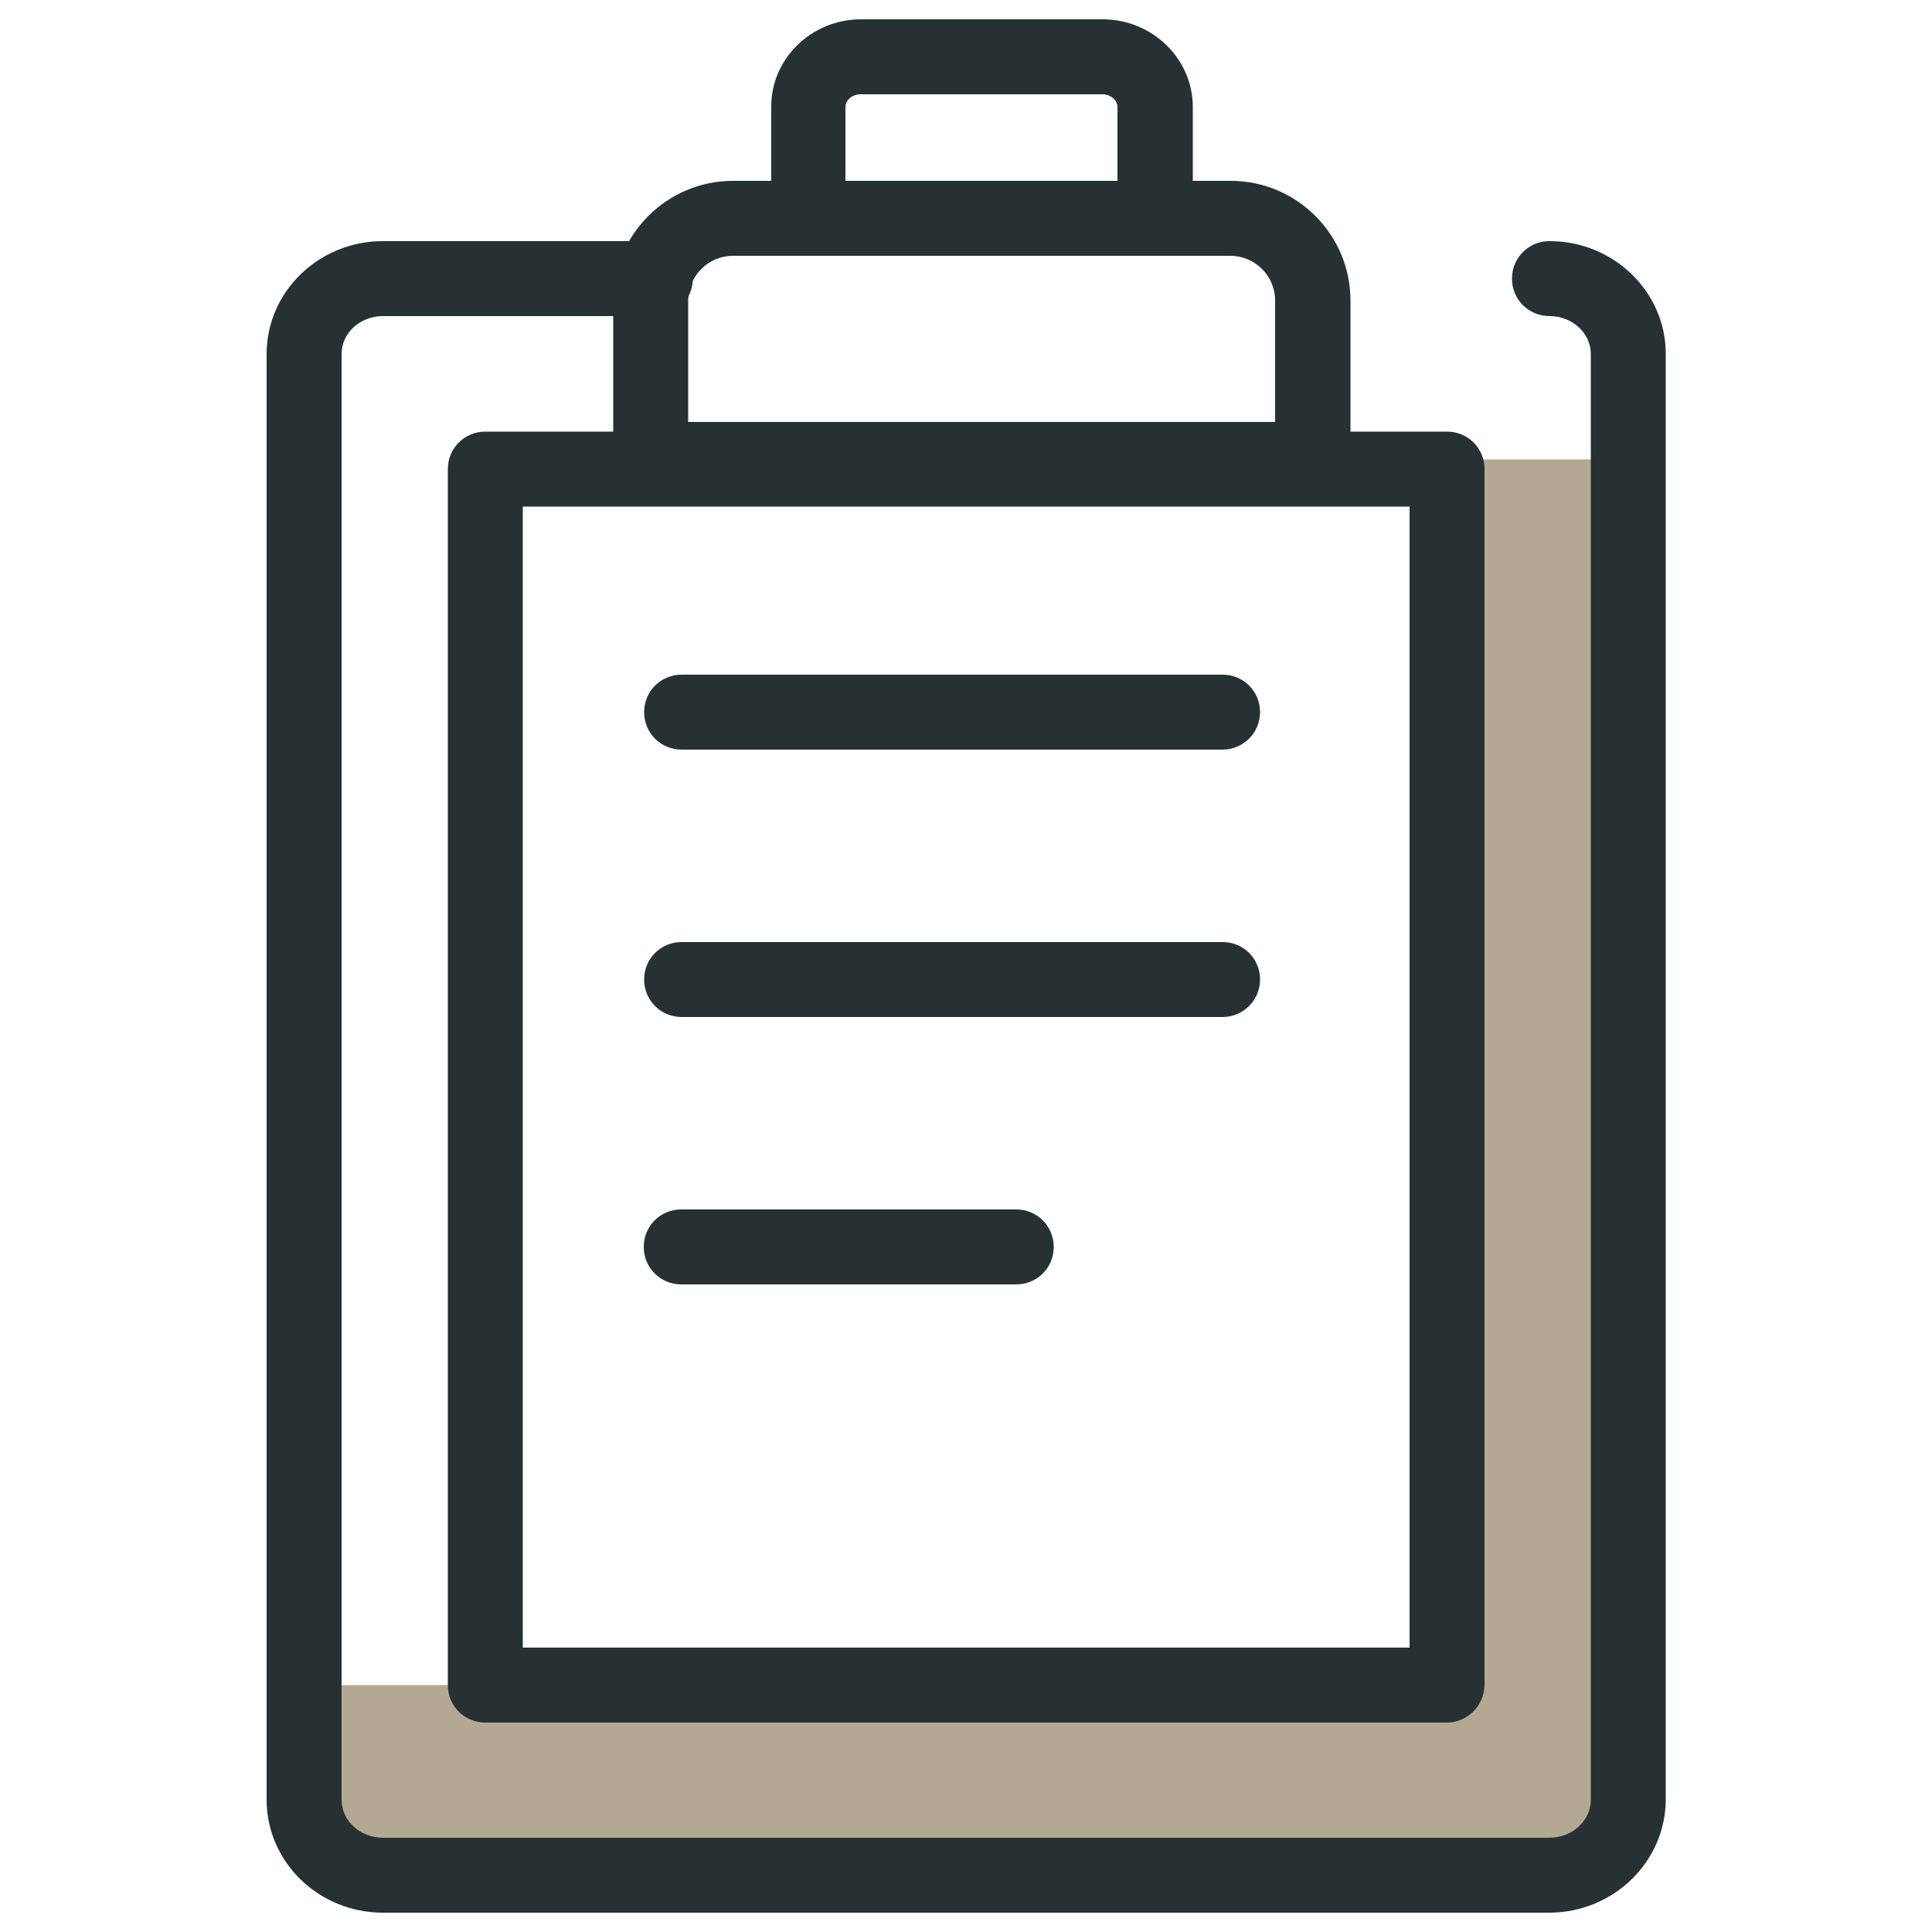 <?xml version="1.0" encoding="utf-8"?>
<!-- Generator: Adobe Illustrator 25.2.3, SVG Export Plug-In . SVG Version: 6.00 Build 0)  -->
<svg version="1.1" id="Calque_1" xmlns="http://www.w3.org/2000/svg" xmlns:xlink="http://www.w3.org/1999/xlink" x="0px" y="0px"
	 viewBox="0 0 500 500" style="enable-background:new 0 0 500 500;" xml:space="preserve">
<style type="text/css">
	.st0{fill:#B3A993;}
	.st1{fill:#273133;}
</style>
<g>
	<g>
		<g>
			<rect x="78.7" y="436.1" class="st0" width="342.6" height="45.2"/>
		</g>
	</g>
	<g>
		<g>
			<rect x="374.4" y="118.9" class="st0" width="46.9" height="339.8"/>
		</g>
	</g>
	<g>
		<g>
			<g>
				<path class="st1" d="M400.9,495H99.1C82.5,495,69,481.9,69,465.8V91.6c0-16.1,13.5-29.2,30.1-29.2h70.5c5.4,0,9.7,4.3,9.7,9.7
					c0,5.4-4.3,9.7-9.7,9.7H99.1c-5.9,0-10.7,4.4-10.7,9.8v374.2c0,5.4,4.8,9.8,10.7,9.8h301.9c5.9,0,10.7-4.4,10.7-9.8V91.6
					c0-5.4-4.8-9.8-10.7-9.8c-5.4,0-9.7-4.3-9.7-9.7c0-5.4,4.3-9.7,9.7-9.7c16.6,0,30.1,13.1,30.1,29.2v374.2
					C431,481.9,417.5,495,400.9,495z"/>
			</g>
			<g>
				<path class="st1" d="M316.4,194h-140c-5.4,0-9.7-4.3-9.7-9.7c0-5.4,4.3-9.7,9.7-9.7h140c5.4,0,9.7,4.3,9.7,9.7
					C326.1,189.7,321.7,194,316.4,194z"/>
			</g>
			<g>
				<path class="st1" d="M316.4,263.2h-140c-5.4,0-9.7-4.3-9.7-9.7s4.3-9.7,9.7-9.7h140c5.4,0,9.7,4.3,9.7,9.7
					S321.7,263.2,316.4,263.2z"/>
			</g>
			<g>
				<path class="st1" d="M263,332.4h-86.7c-5.4,0-9.7-4.3-9.7-9.7c0-5.4,4.3-9.7,9.7-9.7H263c5.4,0,9.7,4.3,9.7,9.7
					C272.7,328.1,268.4,332.4,263,332.4z"/>
			</g>
			<g>
				<path class="st1" d="M374.4,445.8H125.6c-5.4,0-9.7-4.3-9.7-9.7V121.4c0-5.4,4.3-9.7,9.7-9.7h248.9c5.4,0,9.7,4.3,9.7,9.7v314.7
					C384.1,441.4,379.8,445.8,374.4,445.8z M135.3,426.4h229.5V131.1H135.3V426.4z"/>
			</g>
			<g>
				<path class="st1" d="M339.7,128.6H168.4c-5.4,0-9.7-4.3-9.7-9.7V77.8c0-17.1,13.9-31,31-31h128.8c17.1,0,31,13.9,31,31v41.1
					C349.4,124.3,345.1,128.6,339.7,128.6z M178.1,109.2H330V77.8c0-6.4-5.2-11.6-11.6-11.6H189.7c-6.4,0-11.6,5.2-11.6,11.6V109.2z
					"/>
			</g>
			<g>
				<path class="st1" d="M299,66.2h-89.7c-5.4,0-9.7-4.3-9.7-9.7V27.7C199.5,15.2,210,5,222.8,5h62.6c12.8,0,23.3,10.2,23.3,22.7
					v28.9C308.7,61.9,304.3,66.2,299,66.2z M218.9,46.8h70.3V27.7c0-1.8-1.8-3.3-3.9-3.3h-62.6c-2.1,0-3.9,1.5-3.9,3.3V46.8z"/>
			</g>
		</g>
	</g>
</g>
</svg>
